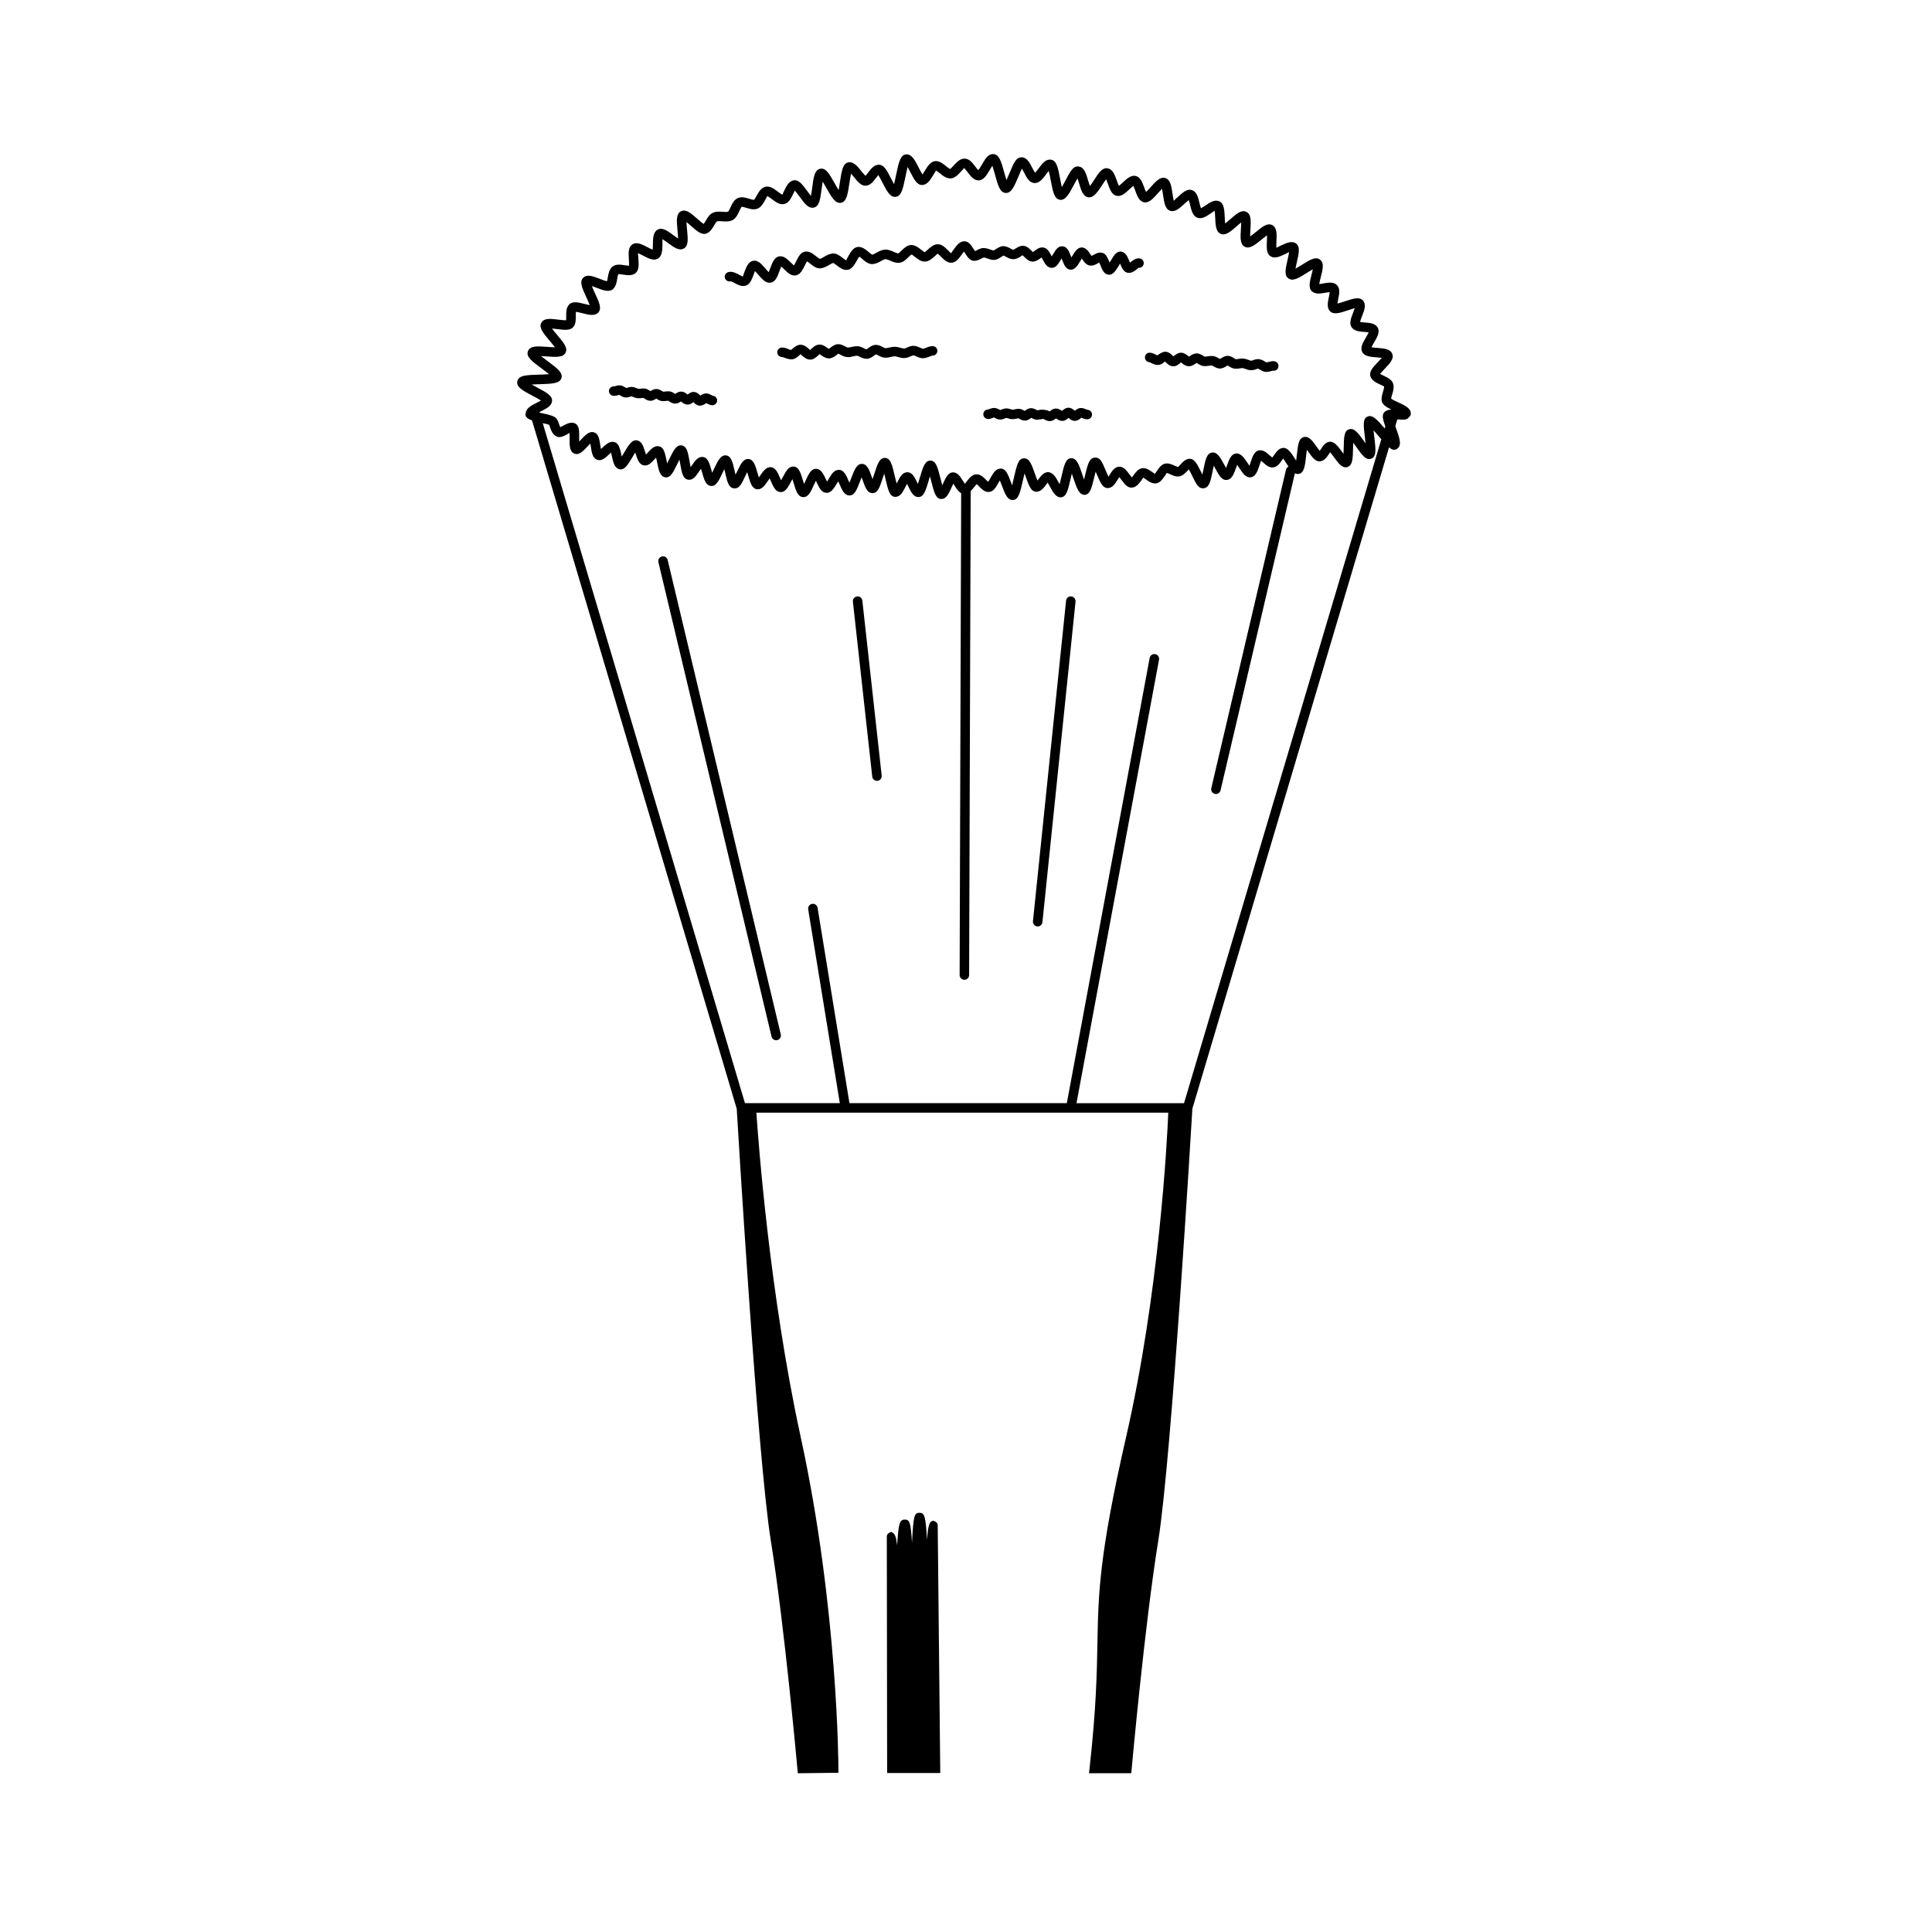 <?xml version="1.0" encoding="UTF-8"?>
<!-- Uploaded to: SVG Repo, www.svgrepo.com, Generator: SVG Repo Mixer Tools -->
<svg fill="#000000" width="800px" height="800px" version="1.1" viewBox="144 144 512 512" xmlns="http://www.w3.org/2000/svg">
 <g>
  <path d="m391.57 547.11v-0.105c-0.074 0-0.141 0.016-0.211 0.023-0.023-0.004-0.035-0.031-0.066-0.031-0.012 0-0.016 0.035-0.023 0.039-0.992 0.145-1.309 1.16-1.602 5.004-0.363-6.242-0.641-7.133-2-7.133-1.328 0-1.605 0.516-1.98 7.961-0.324-5.543-0.641-6.16-1.91-6.16-1.41 0-1.652 1.031-2.031 6.812-0.23-2.098-0.551-3.047-1.246-3.359-0.09-0.109-0.18-0.191-0.273-0.191-0.07 0-0.117 0.07-0.188 0.082-0.051-0.004-0.086-0.035-0.137-0.035v0.09c-0.488 0.156-0.887 0.535-0.887 1.078v0.766l0.086 61.918h14.078l-0.676-65.656c0-0.562-0.414-0.957-0.934-1.102z"/>
  <path d="m517.88 253.61c0-1.438-1.559-2.156-3.352-2.988-0.578-0.266-1.508-0.695-1.867-0.973 0.023-0.312 0.152-0.719 0.273-1.109 0.246-0.781 0.52-1.672 0.328-2.621-0.246-1.234-1.449-1.809-2.516-2.324-0.301-0.145-0.754-0.363-1.004-0.5 0.281-0.395 0.867-0.996 1.246-1.391 1.289-1.34 2.504-2.602 1.965-3.941-0.523-1.301-2.16-1.426-3.883-1.562-0.469-0.035-1.16-0.09-1.613-0.176 0.172-0.387 0.488-0.922 0.699-1.285 0.805-1.375 1.637-2.797 0.918-3.981-0.656-1.074-2.012-1.188-3.332-1.293-0.383-0.031-0.969-0.082-1.316-0.16 0.098-0.414 0.359-1.082 0.527-1.527 0.598-1.551 1.168-3.019 0.301-4.082-0.941-1.137-2.637-0.574-4.797 0.141-0.586 0.195-1.457 0.484-2.035 0.609 0.047-0.359 0.137-0.82 0.207-1.145 0.293-1.406 0.594-2.863-0.363-3.789-0.918-0.871-2.289-0.629-3.5-0.414-0.344 0.059-0.855 0.152-1.152 0.195 0.066-0.52 0.281-1.352 0.418-1.906 0.516-1.977 0.945-3.672-0.195-4.578-1.18-0.922-2.719 0.047-4.852 1.387-0.473 0.297-1.133 0.715-1.676 1.012 0.102-0.562 0.258-1.254 0.371-1.75 0.535-2.324 0.957-4.16-0.301-4.992-1.098-0.719-2.492-0.066-3.859 0.574-0.387 0.188-0.973 0.465-1.273 0.625-0.035-0.484 0.004-1.254 0.023-1.762 0.09-1.82 0.168-3.535-1.062-4.227-1.316-0.73-2.684 0.422-4.449 1.855-0.406 0.328-0.988 0.801-1.461 1.133 0-0.562 0.047-1.273 0.074-1.785 0.141-2.293 0.25-4.102-1.09-4.742-1.32-0.629-2.594 0.508-4.227 1.941-0.383 0.336-0.941 0.828-1.379 1.152-0.059-0.504-0.09-1.16-0.105-1.621-0.098-2.012-0.172-3.754-1.508-4.297-1.184-0.473-2.41 0.332-3.586 1.125-0.344 0.23-0.867 0.578-1.215 0.75-0.141-0.371-0.297-1.008-0.395-1.426-0.348-1.449-0.711-2.949-1.965-3.375-1.301-0.465-2.481 0.641-3.738 1.785-0.336 0.309-0.84 0.762-1.102 1.043-0.133-0.523-0.25-1.324-0.328-1.863-0.297-2.023-0.551-3.777-1.941-4.18-1.301-0.383-2.484 0.875-3.797 2.348-0.359 0.402-0.891 1.004-1.285 1.355-0.168-0.348-0.355-0.84-0.477-1.184-0.492-1.355-0.996-2.75-2.266-3.059-1.219-0.297-2.344 0.715-3.394 1.699-0.297 0.277-0.734 0.691-1.055 0.922-0.188-0.383-0.414-1.004-0.559-1.414-0.539-1.527-1.059-2.969-2.379-3.231-1.496-0.273-2.422 1.23-3.668 3.133-0.297 0.453-0.719 1.102-1.074 1.566-0.168-0.453-0.336-1.039-0.465-1.449-0.555-1.887-1.039-3.508-2.449-3.723-1.598-0.262-2.394 1.473-3.629 3.805-0.246 0.469-0.586 1.109-0.902 1.641-0.168-0.695-0.328-1.551-0.449-2.172-0.559-2.969-0.938-4.926-2.484-5.098-1.371-0.176-2.242 1.055-3.215 2.324-0.262 0.344-0.648 0.852-0.945 1.16-0.23-0.344-0.52-0.898-0.711-1.27-0.695-1.352-1.41-2.742-2.742-2.84-1.637-0.066-2.242 1.617-3.336 4.227-0.215 0.52-0.52 1.23-0.789 1.82-0.223-0.664-0.441-1.477-0.605-2.066-0.797-2.875-1.324-4.777-2.871-4.836-1.422-0.066-2.195 1.355-3.066 2.84-0.25 0.43-0.637 1.082-0.922 1.445-0.246-0.25-0.57-0.676-0.785-0.957-0.797-1.047-1.621-2.125-2.871-2.125-1.188 0-2.066 0.945-2.832 1.785-0.309 0.332-0.828 0.898-0.961 0.961-0.215-0.031-0.77-0.488-1.102-0.762-0.781-0.641-1.707-1.355-2.762-1.328-1.305 0.051-2.082 1.301-2.832 2.516-0.199 0.305-0.48 0.758-0.648 1.043-0.324-0.488-0.742-1.316-1.023-1.867-1.023-2-1.797-3.523-3.285-3.477-1.578 0.117-1.988 2.106-2.672 5.394-0.152 0.719-0.359 1.727-0.562 2.508-0.277-0.488-0.562-1.055-0.781-1.477-1.094-2.141-1.859-3.793-3.445-3.672-1.168 0.133-1.926 1.137-2.59 2.019-0.207 0.277-0.523 0.699-0.754 0.918-0.316-0.289-0.805-0.898-1.125-1.289-1.031-1.289-2.031-2.484-3.336-2.297-1.543 0.23-1.844 2.207-2.297 5.199-0.098 0.621-0.223 1.473-0.367 2.172-0.352-0.57-0.746-1.266-1.027-1.777-1.406-2.508-2.324-4.191-3.84-3.879-1.512 0.297-1.77 2.273-2.125 5.004-0.082 0.629-0.195 1.512-0.328 2.191-0.328-0.402-0.695-0.902-0.961-1.266-1.305-1.777-2.324-3.18-3.754-2.84-1.188 0.289-1.785 1.508-2.309 2.578-0.207 0.418-0.551 1.125-0.484 1.203-0.25-0.047-0.918-0.539-1.316-0.836-1.047-0.781-2.133-1.598-3.332-1.246-1.102 0.324-1.691 1.379-2.215 2.316-0.211 0.371-0.559 1.004-0.707 1.102-0.227 0.074-0.867-0.133-1.301-0.266-0.875-0.266-1.859-0.578-2.832-0.242-1.109 0.379-1.637 1.508-2.102 2.5-0.18 0.395-0.492 1.047-0.621 1.16-0.328 0.121-0.875 0.082-1.414 0.039-0.785-0.055-1.672-0.125-2.523 0.215-0.996 0.398-1.531 1.32-2.004 2.137-0.152 0.262-0.379 0.648-0.559 0.875-0.457-0.281-1.238-0.973-1.742-1.414-1.637-1.445-2.922-2.586-4.231-1.965-1.375 0.645-1.199 2.519-0.953 5.109 0.055 0.605 0.137 1.473 0.156 2.117-0.414-0.262-0.898-0.621-1.246-0.871-1.578-1.152-2.934-2.152-4.18-1.473-1.195 0.66-1.23 2.277-1.258 3.844-0.004 0.422-0.02 1.047-0.074 1.465-0.414-0.156-0.992-0.457-1.387-0.664-1.457-0.754-2.828-1.473-3.961-0.742-1.152 0.746-1.055 2.316-0.945 3.981 0.031 0.492 0.082 1.258 0.035 1.672-0.258 0.02-0.828-0.074-1.164-0.125-1.059-0.16-2.266-0.352-3.188 0.359-0.898 0.695-1.09 1.832-1.258 2.836-0.055 0.312-0.137 0.785-0.223 1.055-0.473-0.09-1.344-0.422-1.906-0.641-1.789-0.691-3.34-1.285-4.363-0.316-1.125 1.062-0.312 2.812 0.805 5.223 0.273 0.586 0.664 1.438 0.898 2.062-0.434-0.082-0.957-0.211-1.336-0.309-1.699-0.43-3.301-0.836-4.207 0.238-0.719 0.855-0.707 1.984-0.695 2.977 0.004 0.324 0.012 0.812-0.035 1.098-0.492 0.031-1.48-0.09-2.106-0.168-1.961-0.242-3.656-0.453-4.41 0.75-0.828 1.32 0.441 2.828 2.203 4.906 0.398 0.473 0.957 1.137 1.359 1.676-0.648-0.004-1.484-0.066-2.074-0.109-2.594-0.191-4.473-0.324-5.062 1.09-0.621 1.492 0.992 2.695 3.668 4.684 0.551 0.406 1.309 0.973 1.906 1.465-0.82 0.066-1.859 0.102-2.602 0.121-3.414 0.105-5.481 0.168-5.805 1.754-0.316 1.547 1.395 2.453 3.996 3.828 0.672 0.352 1.664 0.875 2.281 1.285-0.348 0.203-0.789 0.422-1.109 0.578-1.438 0.715-2.926 1.457-2.926 2.875 0 0.012 0.012 0.016 0.012 0.031h-0.137c0.004 0.941 0.715 1.414 1.777 1.777l54.25 182.42c0.195 3.293 5.512 92.766 9.055 114.6 3.57 22.023 6.992 59.957 7.027 60.34l0.105 1.16 10.758-0.125v-1.25c0-0.418-0.109-42.289-9.984-87.691-8.254-37.988-11.23-78.238-11.754-85.996h109.16c-0.324 7.633-2.371 47.543-11.184 85.98-7.16 31.258-7.352 41.562-7.594 54.613-0.152 8.07-0.324 17.219-2.074 33.059l-0.156 1.395h11.199l0.105-1.148c0.035-0.379 3.465-38.316 7.031-60.34 3.543-21.875 8.883-111.64 9.055-114.62l52.113-175.25c0.762 0.629 1.379 0.82 2.055 0.43 1.5-0.852 0.73-2.977-0.344-5.918-0.016-0.035-0.031-0.086-0.047-0.121l0.539-1.82c0.035 0 0.082 0.004 0.105 0.012 1.215 0.117 2.195 0.207 2.852-0.398l0.07-0.16c0.32-0.23 0.551-0.551 0.551-0.969zm-231.61-6.965c-0.398-0.211-0.906-0.48-1.387-0.746 0.711-0.047 1.496-0.07 2.098-0.086 3.336-0.102 5.352-0.16 5.805-1.617 0.441-1.438-1.109-2.59-3.68-4.508-0.5-0.367-1.168-0.871-1.738-1.328 0.504 0.023 1.039 0.059 1.445 0.09 2.555 0.191 4.387 0.316 5.059-0.969 0.672-1.289-0.484-2.66-2.231-4.734-0.398-0.473-0.957-1.137-1.367-1.684 0.449 0.035 0.957 0.102 1.34 0.145 1.926 0.246 3.586 0.449 4.398-0.656 0.605-0.828 0.59-1.875 0.578-2.801 0-0.324-0.012-0.816 0.035-1.113 0.441 0.039 1.223 0.238 1.723 0.363 1.676 0.43 3.258 0.828 4.195-0.168 1.008-1.062 0.227-2.75-0.855-5.09-0.25-0.551-0.613-1.324-0.852-1.945 0.414 0.137 0.875 0.316 1.219 0.449 1.777 0.684 3.309 1.273 4.363 0.383 0.812-0.691 0.992-1.773 1.152-2.727 0.07-0.418 0.191-1.117 0.258-1.23 0.207-0.059 0.902 0.039 1.32 0.105 1.047 0.16 2.238 0.348 3.16-0.312 1.074-0.754 0.977-2.277 0.871-3.883-0.031-0.465-0.074-1.16-0.133-1.5 0.402 0.156 0.977 0.453 1.367 0.656 1.441 0.75 2.805 1.457 3.953 0.781 1.125-0.672 1.152-2.172 1.188-3.762 0.004-0.414 0.02-1.02 0-1.379 0.434 0.258 1.027 0.695 1.43 0.988 1.57 1.16 2.926 2.16 4.188 1.516 1.316-0.664 1.145-2.5 0.902-5.031-0.055-0.57-0.133-1.371-0.152-2.012 0.395 0.312 0.836 0.707 1.16 0.992 1.633 1.441 2.922 2.57 4.231 2.012 0.941-0.414 1.461-1.305 1.918-2.09 0.203-0.344 0.57-0.984 0.762-1.062 0.312-0.125 0.867-0.086 1.402-0.047 0.766 0.055 1.633 0.117 2.473-0.191 1.059-0.395 1.57-1.484 2.023-2.453 0.188-0.402 0.504-1.074 0.629-1.18 0.207-0.07 0.871 0.137 1.273 0.262 0.855 0.262 1.828 0.562 2.797 0.262 1.062-0.332 1.641-1.371 2.152-2.281 0.211-0.383 0.57-1.023 0.543-1.102 0.246 0.047 0.902 0.535 1.293 0.828 1.047 0.777 2.125 1.594 3.316 1.258 1.152-0.309 1.734-1.496 2.254-2.551 0.141-0.293 0.348-0.715 0.488-0.984 0.383 0.414 0.922 1.148 1.281 1.633 1.301 1.777 2.316 3.18 3.742 2.871 1.473-0.316 1.715-2.168 2.082-4.957 0.07-0.551 0.168-1.289 0.277-1.93 0.344 0.555 0.715 1.219 0.988 1.703 1.41 2.519 2.398 4.156 3.836 3.914 1.508-0.262 1.805-2.207 2.254-5.16 0.109-0.742 0.277-1.824 0.453-2.574 0.25 0.281 0.523 0.625 0.719 0.871 1.027 1.285 2.012 2.492 3.324 2.316 1.137-0.152 1.879-1.137 2.535-2.004 0.18-0.238 0.434-0.578 0.629-0.805 0.352 0.523 0.832 1.465 1.148 2.086 1.094 2.144 1.98 3.836 3.43 3.691 1.547-0.145 1.953-2.106 2.625-5.359 0.152-0.73 0.363-1.758 0.574-2.551 0.238 0.422 0.484 0.906 0.664 1.266 1.02 2 1.867 3.617 3.269 3.496 1.273-0.07 2.039-1.305 2.785-2.5 0.289-0.457 0.762-1.23 0.762-1.324 0.215 0.035 0.766 0.484 1.094 0.754 0.77 0.637 1.547 1.285 2.734 1.336 1.164-0.02 2.019-0.953 2.781-1.773 0.312-0.336 0.832-0.902 0.82-0.996 0.227 0.109 0.73 0.77 1.027 1.164 0.785 1.031 1.598 2.102 2.828 2.121h0.035c1.34 0 2.156-1.387 3.019-2.856 0.172-0.293 0.402-0.684 0.625-1.023 0.25 0.711 0.523 1.715 0.719 2.41 0.785 2.84 1.305 4.719 2.828 4.801 1.461 0.09 2.231-1.641 3.324-4.254 0.273-0.637 0.656-1.566 0.977-2.195 0.191 0.324 0.395 0.711 0.535 0.992 0.719 1.391 1.395 2.707 2.695 2.832 1.355 0.117 2.231-1.078 3.199-2.344 0.195-0.258 0.465-0.605 0.664-0.887 0.207 0.746 0.414 1.848 0.555 2.606 0.555 2.926 0.922 4.863 2.434 5.062 1.414 0.211 2.379-1.484 3.617-3.828 0.281-0.527 0.68-1.285 1.023-1.848 0.152 0.43 0.301 0.941 0.414 1.309 0.551 1.859 1.031 3.461 2.41 3.699 1.355 0.238 2.414-1.25 3.656-3.152 0.309-0.473 0.75-1.152 1.113-1.617 0.156 0.371 0.328 0.84 0.449 1.18 0.535 1.508 1.043 2.926 2.332 3.203 1.211 0.289 2.332-0.734 3.375-1.719 0.297-0.277 0.734-0.684 1.047-0.918 0.18 0.348 0.387 0.922 0.523 1.301 0.484 1.324 0.977 2.695 2.207 3.023 1.352 0.352 2.484-0.91 3.789-2.379 0.301-0.336 0.727-0.812 1.078-1.16 0.117 0.52 0.215 1.203 0.289 1.684 0.297 1.996 0.543 3.715 1.883 4.137 1.301 0.414 2.473-0.672 3.734-1.812 0.332-0.309 0.828-0.75 1.195-1.023 0.133 0.383 0.273 0.945 0.363 1.336 0.336 1.414 0.691 2.875 1.891 3.332 1.199 0.453 2.41-0.363 3.578-1.148 0.309-0.207 0.754-0.508 1.023-0.707 0.086 0.523 0.117 1.352 0.141 1.895 0.09 1.969 0.168 3.668 1.441 4.231 1.305 0.57 2.664-0.609 4.231-1.984 0.336-0.297 0.805-0.707 1.211-1.023 0 0.562-0.047 1.27-0.074 1.777-0.137 2.238-0.246 4.004 1.027 4.664 1.293 0.648 2.691-0.473 4.457-1.906 0.406-0.328 0.984-0.797 1.449-1.129 0.004 0.457-0.02 1.023-0.039 1.426-0.09 1.848-0.16 3.449 0.996 4.152 1.117 0.68 2.5 0.016 3.844-0.613 0.312-0.145 0.746-0.352 1.047-0.52-0.086 0.621-0.289 1.492-0.422 2.09-0.539 2.344-0.938 4.035 0.242 4.883 1.188 0.863 2.727-0.105 4.863-1.445 0.449-0.289 1.078-0.68 1.602-0.973-0.102 0.469-0.238 1.008-0.332 1.406-0.492 1.91-0.918 3.559 0.125 4.465 0.926 0.797 2.273 0.562 3.481 0.352 0.344-0.059 0.855-0.152 1.195-0.168-0.023 0.379-0.152 0.977-0.23 1.375-0.281 1.344-0.57 2.734 0.289 3.656 0.977 1.055 2.672 0.488 4.801-0.223 0.508-0.172 1.234-0.414 1.785-0.551-0.121 0.387-0.301 0.848-0.434 1.18-0.574 1.477-1.117 2.875-0.367 3.914 0.699 0.984 2.016 1.094 3.293 1.199 0.363 0.031 0.918 0.074 1.199 0.09-0.16 0.398-0.52 1.004-0.75 1.402-0.797 1.367-1.559 2.66-0.969 3.809 0.598 1.184 2.188 1.305 3.863 1.438 0.379 0.031 0.906 0.07 1.328 0.133-0.309 0.363-0.727 0.801-1.023 1.113-1.281 1.328-2.387 2.481-1.996 3.762 0.332 1.113 1.477 1.664 2.481 2.144 0.395 0.191 1.055 0.504 1.137 0.543 0.066 0.324-0.105 0.863-0.266 1.379-0.211 0.695-0.457 1.48-0.371 2.312 0.105 1.117 1.211 1.785 2.578 2.445-0.711 0.039-1.355 0.203-1.828 0.66-0.746 0.734-0.473 1.855 0.215 3.797l-0.16 0.551c-2.012-2.383-3.266-3.715-4.539-3.148-1.301 0.551-1.102 2.195-0.707 5.473 0.059 0.469 0.125 1.059 0.188 1.637-0.109-0.168-0.227-0.324-0.328-0.465-1.586-2.231-2.664-3.691-4.031-3.281-1.352 0.402-1.379 2.074-1.441 4.848-0.012 0.473-0.02 1.09-0.051 1.656-0.137-0.18-0.273-0.363-0.379-0.516-1.223-1.652-2.18-2.953-3.535-2.641-0.961 0.227-1.527 1.074-2.016 1.82-0.105 0.16-0.25 0.379-0.367 0.551-0.277-0.328-0.625-0.816-0.863-1.148-1.062-1.484-1.98-2.805-3.309-2.516-1.395 0.273-1.582 1.926-1.891 4.66-0.051 0.449-0.109 1.043-0.191 1.586-0.133-0.203-0.258-0.398-0.359-0.559-1.031-1.613-1.969-3.019-3.266-2.781-1.027 0.168-1.637 1.047-2.176 1.82-0.145 0.211-0.363 0.523-0.527 0.715-0.211-0.152-0.508-0.418-0.707-0.59-0.781-0.691-1.633-1.48-2.766-1.32-1.273 0.18-1.754 1.617-2.258 3.141-0.09 0.266-0.207 0.621-0.324 0.938-0.188-0.262-0.383-0.555-0.523-0.77-0.906-1.355-1.797-2.644-3.059-2.473-1.27 0.16-1.785 1.562-2.316 3.047-0.086 0.223-0.188 0.508-0.297 0.777-0.203-0.348-0.414-0.734-0.574-1.031-0.969-1.789-1.812-3.223-3.098-3.047-1.43 0.152-1.785 1.863-2.312 4.453-0.082 0.398-0.18 0.906-0.297 1.379-0.145-0.289-0.289-0.574-0.402-0.812-0.992-2.035-1.785-3.508-3.102-3.359-0.992 0.098-1.664 0.828-2.258 1.473-0.215 0.238-0.578 0.629-0.664 0.68-0.223-0.016-0.641-0.195-0.957-0.344-0.656-0.297-1.367-0.645-2.242-0.57-1.102 0.09-1.777 1.055-2.371 1.906-0.215 0.301-0.57 0.812-0.484 0.863-0.16-0.035-0.586-0.344-0.84-0.523-0.664-0.484-1.477-1.055-2.469-1.012-1.09 0.082-1.785 0.996-2.394 1.809-0.152 0.195-0.367 0.488-0.492 0.664-0.207-0.23-0.48-0.594-0.66-0.836-0.762-1.027-1.535-2.055-2.762-2.016-1.164 0.07-1.859 1.176-2.473 2.152-0.09 0.145-0.207 0.328-0.309 0.504-0.23-0.473-0.492-1.082-0.68-1.516-0.902-2.102-1.391-3.668-2.953-3.547-1.457 0.07-1.867 1.785-2.551 4.621-0.086 0.348-0.188 0.777-0.297 1.203-0.145-0.422-0.293-0.848-0.402-1.195-0.938-2.832-1.5-4.434-2.977-4.484-1.48 0.059-1.879 1.777-2.602 4.891-0.133 0.574-0.312 1.355-0.492 2.016-0.098-0.168-0.176-0.328-0.25-0.465-0.766-1.441-1.527-2.672-2.812-2.754-1.125 0.035-1.848 0.992-2.492 1.84-0.098 0.117-0.203 0.262-0.309 0.402-0.242-0.559-0.516-1.328-0.699-1.867-0.855-2.418-1.422-4.027-2.832-4.027h-0.039c-1.508 0.031-1.906 1.77-2.695 5.231-0.125 0.574-0.293 1.281-0.453 1.926-0.102-0.258-0.191-0.504-0.273-0.711-0.828-2.176-1.355-3.777-2.832-3.723-1.246 0.016-1.953 1.27-2.629 2.481-0.172 0.301-0.422 0.742-0.625 1.039-0.176-0.16-0.395-0.379-0.543-0.535-0.676-0.684-1.441-1.465-2.5-1.465h-0.012c-1.137 0.004-1.906 0.977-2.578 1.832-0.16 0.207-0.395 0.5-0.523 0.691-0.18-0.246-0.402-0.594-0.551-0.836-0.676-1.078-1.375-2.195-2.574-2.203h-0.004c-1.32 0-1.953 1.402-2.684 3.019-0.055 0.117-0.117 0.25-0.18 0.398-0.172-0.598-0.336-1.258-0.465-1.77-0.781-3.059-1.211-4.746-2.676-4.766h-0.02c-1.445 0-1.945 1.691-2.777 4.488-0.145 0.484-0.336 1.133-0.523 1.703-0.066-0.133-0.125-0.262-0.18-0.371-0.672-1.395-1.309-2.715-2.586-2.742-1.414 0.02-1.98 1.293-2.711 2.695-0.051 0.098-0.105 0.203-0.168 0.312-0.172-0.629-0.336-1.355-0.473-1.93-0.73-3.113-1.129-4.828-2.602-4.867h-0.055c-1.41 0-1.941 1.621-2.805 4.293-0.125 0.383-0.281 0.867-0.441 1.328-0.082-0.211-0.152-0.418-0.211-0.594-0.672-1.895-1.203-3.391-2.555-3.445h-0.07c-1.359 0-1.965 1.57-2.797 3.742-0.137 0.352-0.312 0.82-0.492 1.246-0.086-0.191-0.168-0.379-0.238-0.535-0.629-1.449-1.223-2.816-2.504-2.875-1.328-0.035-1.984 1.137-2.754 2.402-0.121 0.203-0.281 0.469-0.438 0.707-0.133-0.258-0.266-0.539-0.371-0.754-0.629-1.316-1.223-2.555-2.469-2.625-1.375-0.105-2.039 1.387-2.891 3.234-0.105 0.227-0.23 0.504-0.367 0.777-0.105-0.332-0.211-0.676-0.293-0.945-0.629-2.074-1.082-3.578-2.445-3.668-1.402-0.066-2.047 1.25-2.883 2.801-0.133 0.242-0.301 0.555-0.469 0.84-0.109-0.238-0.215-0.492-0.301-0.684-0.594-1.387-1.152-2.691-2.414-2.793-1.18-0.102-2.051 1.094-2.832 2.242-0.098 0.141-0.215 0.316-0.336 0.488-0.137-0.418-0.273-0.891-0.371-1.246-0.562-1.969-1.008-3.523-2.363-3.648-1.371-0.121-2.09 1.34-3.059 3.367-0.109 0.227-0.242 0.516-0.383 0.789-0.098-0.371-0.18-0.75-0.25-1.055-0.52-2.273-0.898-3.91-2.289-4.062-1.359-0.137-2.133 1.395-3.144 3.543-0.141 0.301-0.324 0.691-0.508 1.059-0.074-0.25-0.145-0.504-0.207-0.711-0.523-1.844-0.941-3.301-2.258-3.465-1.281-0.156-2.102 1.043-2.977 2.316-0.082 0.117-0.172 0.25-0.266 0.387-0.105-0.504-0.207-1.062-0.277-1.484-0.43-2.457-0.715-4.086-2.102-4.289-1.426-0.195-2.18 1.355-3.332 3.719-0.145 0.301-0.328 0.676-0.516 1.043-0.055-0.258-0.105-0.508-0.152-0.719-0.422-2.082-0.73-3.586-2.062-3.812-1.199-0.211-2.074 0.766-2.934 1.707-0.125 0.137-0.293 0.316-0.453 0.484-0.105-0.289-0.211-0.613-0.289-0.855-0.434-1.359-0.84-2.644-2.035-2.887-1.395-0.289-2.262 1.188-3.473 3.231-0.176 0.297-0.406 0.68-0.629 1.043-0.051-0.211-0.098-0.418-0.133-0.586-0.352-1.594-0.66-2.973-1.879-3.273-1.176-0.277-2.144 0.613-3.09 1.484-0.117 0.105-0.266 0.246-0.418 0.379-0.07-0.352-0.133-0.754-0.176-1.055-0.246-1.602-0.457-2.984-1.641-3.359-1.266-0.418-2.332 0.727-3.57 2.031-0.109 0.117-0.242 0.262-0.383 0.402-0.004-0.344 0-0.691 0.004-0.969 0.023-1.844 0.047-3.293-1.094-3.836-1.078-0.508-2.215 0.105-3.223 0.637-0.211 0.109-0.484 0.258-0.699 0.359-0.109-0.207-0.207-0.5-0.297-0.77-0.16-0.504-0.348-1.066-0.746-1.531-0.598-0.68-1.734-0.957-3.684-1.379-0.211-0.047-0.465-0.102-0.719-0.16l-0.039-0.133-0.223 0.066h-0.004c0.223-0.117 0.457-0.238 0.641-0.328 1.422-0.711 2.766-1.375 2.902-2.676 0.125-1.445-1.535-2.32-4.043-3.648zm143.01 189.71 21.875-117.53c0.125-0.684-0.324-1.344-1.008-1.473-0.715-0.125-1.344 0.324-1.473 1.008l-21.957 117.99h-57.602l-8.449-51.77c-0.109-0.691-0.789-1.16-1.445-1.043-0.691 0.109-1.152 0.754-1.043 1.445l8.383 51.367h-25.141l-53.586-180.21c0.727 0.16 1.523 0.348 1.684 0.434 0.07 0.098 0.18 0.43 0.25 0.648 0.238 0.73 0.559 1.723 1.512 2.332 0.988 0.637 2.098 0.039 3.066-0.48 0.176-0.098 0.414-0.223 0.605-0.332 0.016 0.402 0.004 0.891 0 1.27-0.023 1.984-0.051 3.699 1.301 4.211 1.219 0.465 2.242-0.629 3.43-1.891 0.211-0.223 0.492-0.523 0.762-0.785 0.047 0.273 0.09 0.551 0.125 0.77 0.25 1.641 0.488 3.195 1.789 3.559 1.133 0.336 2.09-0.559 3.008-1.414 0.168-0.156 0.387-0.363 0.555-0.539 0.09 0.336 0.18 0.734 0.242 1.023 0.359 1.602 0.691 3.117 1.988 3.406 1.336 0.289 2.172-1.055 3.402-3.125 0.223-0.371 0.523-0.875 0.801-1.309 0.051 0.16 0.102 0.312 0.141 0.441 0.43 1.344 0.871 2.734 2.121 2.969 1.199 0.211 2.039-0.742 2.883-1.664 0.105-0.117 0.238-0.262 0.371-0.402 0.105 0.434 0.211 0.941 0.281 1.316 0.418 2.062 0.75 3.684 2.125 3.906 1.402 0.242 2.144-1.316 3.269-3.633 0.145-0.301 0.328-0.676 0.516-1.043 0.066 0.336 0.121 0.672 0.172 0.945 0.438 2.519 0.734 4.18 2.16 4.375 1.305 0.191 2.074-1.02 2.941-2.281 0.121-0.176 0.277-0.402 0.434-0.621 0.109 0.352 0.223 0.734 0.309 1.027 0.516 1.805 0.957 3.367 2.301 3.523 1.367 0.191 2.117-1.367 3.113-3.488 0.133-0.277 0.293-0.625 0.465-0.961 0.086 0.344 0.168 0.691 0.227 0.973 0.527 2.309 0.91 3.977 2.316 4.117 1.473 0.176 2.082-1.309 3.043-3.324 0.133-0.281 0.309-0.637 0.48-0.977 0.098 0.309 0.18 0.613 0.25 0.863 0.574 1.996 1.027 3.57 2.402 3.691 1.246 0.086 2.004-1.023 2.816-2.215 0.133-0.195 0.312-0.457 0.48-0.691 0.133 0.277 0.266 0.586 0.363 0.82 0.605 1.402 1.168 2.727 2.445 2.82 1.359 0.102 2.031-1.234 2.856-2.769 0.105-0.191 0.23-0.43 0.363-0.664 0.121 0.367 0.242 0.762 0.332 1.062 0.609 2.019 1.094 3.617 2.481 3.703 1.402 0.086 2.023-1.371 2.875-3.203 0.145-0.316 0.344-0.746 0.535-1.125 0.102 0.195 0.191 0.395 0.266 0.551 0.637 1.328 1.238 2.586 2.5 2.648 1.219 0.086 1.977-1.125 2.734-2.383 0.117-0.195 0.273-0.441 0.418-0.676 0.137 0.289 0.277 0.605 0.383 0.848 0.637 1.465 1.238 2.848 2.535 2.902 1.426 0.051 2.012-1.527 2.852-3.715 0.121-0.312 0.273-0.715 0.43-1.098 0.102 0.262 0.191 0.523 0.266 0.734 0.676 1.91 1.211 3.414 2.578 3.465h0.059c1.402 0 1.926-1.613 2.785-4.266 0.09-0.266 0.191-0.59 0.301-0.918 0.109 0.449 0.215 0.902 0.309 1.285 0.734 3.133 1.133 4.856 2.621 4.898 1.422-0.031 1.977-1.285 2.707-2.684 0.117-0.223 0.273-0.516 0.418-0.781 0.137 0.262 0.273 0.539 0.371 0.754 0.676 1.402 1.316 2.731 2.602 2.75h0.031c1.438 0 1.934-1.684 2.762-4.465 0.086-0.297 0.191-0.656 0.309-1.02 0.109 0.418 0.215 0.84 0.312 1.199 0.785 3.082 1.215 4.785 2.695 4.797h0.016c1.316 0 1.945-1.395 2.676-3.008 0.137-0.301 0.316-0.707 0.492-1.055 0.121 0.188 0.242 0.383 0.336 0.535 0.504 0.801 1.023 1.613 1.738 1.988l-0.406 127.7c0 0.695 0.559 1.258 1.254 1.266h0.004c0.695 0 1.258-0.559 1.258-1.254l0.414-128.28c0.336-0.324 0.645-0.691 0.926-1.047 0.188-0.23 0.457-0.586 0.66-0.781 0.195 0.156 0.469 0.434 0.648 0.621 0.672 0.684 1.43 1.461 2.484 1.461h0.02c1.266-0.012 1.977-1.27 2.66-2.492 0.098-0.168 0.207-0.371 0.328-0.574 0.207 0.48 0.422 1.059 0.586 1.477 0.812 2.156 1.406 3.715 2.801 3.715h0.031c1.516-0.031 1.914-1.777 2.711-5.262 0.117-0.535 0.273-1.184 0.418-1.785 0.109 0.309 0.223 0.609 0.312 0.863 0.852 2.402 1.41 4 2.816 4h0.051c1.133-0.031 1.867-0.996 2.519-1.848 0.125-0.168 0.309-0.398 0.43-0.578 0.215 0.344 0.473 0.828 0.656 1.16 0.766 1.43 1.602 2.797 2.801 2.742 1.496-0.055 1.895-1.785 2.621-4.918 0.098-0.414 0.207-0.906 0.324-1.379 0.145 0.422 0.293 0.852 0.402 1.195 0.938 2.82 1.547 4.398 2.961 4.449 1.477-0.066 1.895-1.793 2.578-4.66 0.105-0.43 0.238-0.984 0.371-1.5 0.133 0.297 0.258 0.59 0.359 0.832 0.898 2.098 1.543 3.613 2.941 3.527 1.18-0.066 1.879-1.18 2.492-2.16 0.133-0.211 0.316-0.508 0.484-0.734 0.203 0.23 0.438 0.551 0.598 0.77 0.766 1.027 1.594 2.117 2.75 2 1.109-0.07 1.809-1.004 2.43-1.824 0.211-0.289 0.57-0.762 0.508-0.816 0.168 0.031 0.598 0.348 0.863 0.535 0.695 0.504 1.484 1.047 2.449 1.004 1.125-0.086 1.809-1.062 2.414-1.93 0.207-0.297 0.555-0.797 0.516-0.84 0.238 0.02 0.637 0.188 0.988 0.348 0.648 0.297 1.367 0.656 2.227 0.559 1.012-0.09 1.727-0.863 2.301-1.48 0.105-0.117 0.242-0.266 0.363-0.398 0.289 0.469 0.645 1.199 0.887 1.691 0.984 2.012 1.637 3.508 3.082 3.324 1.449-0.145 1.805-1.879 2.344-4.504 0.086-0.418 0.195-0.961 0.312-1.465 0.152 0.266 0.297 0.535 0.414 0.754 0.957 1.77 1.672 3.168 3.074 3.008 1.305-0.152 1.824-1.582 2.379-3.098 0.09-0.25 0.211-0.586 0.332-0.883 0.203 0.281 0.418 0.605 0.578 0.848 0.891 1.336 1.688 2.602 3.023 2.434 1.309-0.176 1.797-1.641 2.316-3.199 0.109-0.344 0.273-0.832 0.422-1.188 0.18 0.145 0.383 0.328 0.527 0.457 0.766 0.684 1.613 1.465 2.734 1.301 1.062-0.16 1.691-1.062 2.242-1.863 0.102-0.137 0.227-0.324 0.332-0.48 0.293 0.387 0.664 0.961 0.918 1.359 0.176 0.277 0.336 0.52 0.508 0.766-0.312 0.168-0.562 0.43-0.656 0.797l-19.805 84.438c-0.16 0.676 0.262 1.355 0.941 1.512 0.098 0.023 0.191 0.035 0.289 0.035 0.57 0 1.094-0.395 1.223-0.973l19.703-84.023c0.312 0.152 0.641 0.227 1.008 0.16 1.461-0.258 1.664-2.074 1.969-4.816 0.055-0.473 0.117-1.062 0.191-1.586 0.168 0.215 0.324 0.441 0.453 0.625 1.039 1.449 1.914 2.691 3.231 2.422 1.047-0.223 1.664-1.152 2.156-1.898 0.098-0.141 0.215-0.328 0.316-0.484 0.344 0.383 0.797 0.996 1.109 1.414 1.18 1.598 2.102 2.863 3.422 2.519 1.461-0.383 1.496-2.262 1.559-5.109 0.012-0.402 0.02-0.887 0.039-1.352 0.309 0.406 0.613 0.848 0.863 1.188 1.562 2.203 2.519 3.508 3.856 3.059 1.508-0.523 1.27-2.469 0.84-5.996-0.055-0.465-0.121-1.027-0.176-1.562 0.52 0.578 1.074 1.246 1.496 1.742 0.215 0.258 0.371 0.434 0.57 0.664l-52.285 175.94z"/>
  <path d="m337.62 218.55c0.191 0 0.734 0.297 1.062 0.469 0.691 0.367 1.449 0.777 2.277 0.777 0.172 0 0.348-0.016 0.527-0.059 1.211-0.273 1.707-1.578 2.195-2.84 0.121-0.316 0.301-0.785 0.383-1.066 0.289 0.277 0.656 0.707 0.906 0.992 1.031 1.195 1.996 2.309 3.301 2.082 1.258-0.242 1.754-1.598 2.277-3.031 0.133-0.359 0.316-0.875 0.488-1.234 0.25 0.207 0.559 0.508 0.777 0.719 0.918 0.891 1.867 1.844 3.066 1.621 1.203-0.195 1.797-1.41 2.379-2.586 0.168-0.336 0.418-0.855 0.613-1.145 0.246 0.145 0.605 0.43 0.84 0.621 0.82 0.648 1.738 1.395 2.852 1.234 0.812-0.105 1.496-0.508 2.102-0.855 0.453-0.262 0.875-0.516 1.133-0.551 0.195 0.039 0.695 0.422 0.992 0.648 0.781 0.598 1.684 1.32 2.746 1.164 1.211-0.133 1.867-1.285 2.508-2.41 0.188-0.324 0.469-0.828 0.676-1.09 0.238 0.152 0.59 0.449 0.82 0.645 0.777 0.664 1.676 1.422 2.762 1.328 0.84-0.066 1.559-0.457 2.18-0.805 0.438-0.242 0.887-0.488 1.199-0.508 0.328 0.051 0.754 0.195 1.18 0.383 0.695 0.301 1.5 0.676 2.363 0.598 1.043-0.059 1.805-0.801 2.473-1.457 0.273-0.262 0.727-0.707 0.84-0.754 0.191 0.035 0.684 0.43 0.977 0.664 0.734 0.59 1.578 1.258 2.621 1.223 1.043-0.035 1.824-0.742 2.516-1.367 0.281-0.25 0.754-0.68 0.816-0.734 0.195 0.07 0.664 0.543 0.941 0.828 0.73 0.734 1.551 1.57 2.656 1.57h0.023c1.215-0.012 1.996-1.074 2.746-2.102 0.191-0.258 0.465-0.629 0.625-0.867 0.125 0.18 0.262 0.395 0.363 0.551 0.574 0.898 1.223 1.91 2.332 1.918h0.02c0.734 0 1.367-0.324 1.867-0.586 0.211-0.109 0.57-0.297 0.691-0.301 0.227 0 0.551 0.121 0.887 0.246 0.488 0.176 1.043 0.379 1.668 0.395 0.855 0.02 1.5-0.422 2.039-0.785 0.203-0.137 0.508-0.336 0.562-0.363 0.137 0.004 0.492 0.203 0.73 0.328 0.492 0.266 1.102 0.605 1.824 0.637 0.836 0.02 1.492-0.383 2.035-0.715 0.207-0.125 0.52-0.316 0.457-0.367 0.117 0.055 0.383 0.324 0.562 0.504 0.516 0.516 1.152 1.152 2.062 1.211 0.82 0.047 1.578-0.457 2.152-0.867 0.102-0.07 0.223-0.16 0.316-0.238 0.121 0.203 0.258 0.453 0.352 0.637 0.508 0.945 1.078 2.023 2.195 2.109 1.25 0.133 1.875-1.023 2.594-2.203 0.055-0.086 0.109-0.18 0.172-0.281 0.051 0.121 0.098 0.238 0.133 0.336 0.5 1.301 0.969 2.527 2.172 2.644 1.188 0.117 1.926-1.062 2.664-2.316 0.105-0.188 0.25-0.422 0.395-0.645 0.039 0.059 0.082 0.117 0.109 0.172 0.48 0.711 1.066 1.594 2.07 1.703 0.82 0.109 1.547-0.309 2.117-0.629 0.102-0.055 0.215-0.121 0.316-0.18 0.109 0.242 0.238 0.543 0.324 0.766 0.453 1.133 0.922 2.301 2.07 2.453 1.195 0.191 1.969-1.027 2.805-2.414 0.09-0.145 0.195-0.328 0.312-0.516 0.02 0.047 0.035 0.086 0.051 0.121 0.422 1.008 0.906 2.144 2.012 2.316 0.945 0.141 1.719-0.438 2.344-0.906 0.207-0.156 0.52-0.387 0.414-0.422 0.664 0.109 1.336-0.348 1.445-1.031 0.117-0.684-0.344-1.336-1.031-1.449-0.945-0.16-1.719 0.43-2.348 0.902-0.074 0.059-0.172 0.133-0.258 0.203-0.098-0.195-0.18-0.418-0.25-0.578-0.43-1.02-0.918-2.172-2.039-2.332-1.266-0.203-1.977 1.02-2.805 2.402-0.09 0.145-0.195 0.324-0.309 0.504-0.031-0.066-0.051-0.125-0.074-0.18-0.457-1.145-0.934-2.316-2.09-2.465-0.848-0.105-1.551 0.301-2.125 0.625-0.141 0.082-0.332 0.188-0.48 0.258-0.121-0.156-0.281-0.387-0.383-0.539-0.484-0.715-1.078-1.602-2.098-1.707-1.152-0.121-1.926 1.055-2.672 2.309-0.059 0.102-0.125 0.215-0.203 0.344-0.047-0.105-0.086-0.207-0.109-0.293-0.508-1.316-0.984-2.559-2.203-2.664-1.285-0.109-1.891 1.02-2.609 2.203-0.082 0.133-0.18 0.297-0.281 0.457-0.051-0.086-0.098-0.172-0.133-0.242-0.516-0.957-1.09-2.039-2.215-2.121-0.938-0.07-1.586 0.453-2.156 0.867-0.203 0.145-0.508 0.363-0.395 0.418-0.109-0.055-0.383-0.324-0.562-0.504-0.52-0.52-1.16-1.16-2.074-1.211-0.891-0.039-1.5 0.379-2.047 0.711-0.207 0.125-0.523 0.324-0.605 0.344-0.133-0.004-0.488-0.203-0.727-0.328-0.5-0.273-1.117-0.613-1.848-0.637-0.711-0.035-1.508 0.418-2.051 0.785-0.203 0.137-0.516 0.336-0.578 0.363-0.215-0.004-0.535-0.121-0.871-0.242-0.5-0.18-1.059-0.387-1.707-0.398-0.672-0.07-1.375 0.316-1.891 0.578-0.133 0.07-0.316 0.168-0.473 0.23-0.152-0.195-0.336-0.488-0.465-0.684-0.578-0.906-1.234-1.93-2.359-1.93-1.23 0-2.019 1.074-2.781 2.109-0.277 0.371-0.734 0.996-0.656 1.082-0.203-0.07-0.672-0.543-0.953-0.832-0.727-0.734-1.547-1.566-2.644-1.566h-0.047c-1.059 0.023-1.848 0.742-2.551 1.371-0.277 0.25-0.746 0.676-0.875 0.719-0.195-0.035-0.691-0.434-0.988-0.672-0.734-0.59-1.586-1.23-2.629-1.215-1.062 0.051-1.832 0.801-2.519 1.465-0.266 0.262-0.715 0.695-0.863 0.746-0.262 0.016-0.75-0.191-1.199-0.387-0.695-0.312-1.477-0.676-2.371-0.594-0.863 0.059-1.594 0.465-2.238 0.816-0.422 0.238-0.867 0.48-1.09 0.508-0.203-0.051-0.699-0.48-1.004-0.734-0.781-0.664-1.676-1.379-2.769-1.32-1.234 0.117-1.906 1.289-2.555 2.422-0.227 0.402-0.613 1.078-0.523 1.152-0.195-0.035-0.707-0.422-1.008-0.66-0.785-0.605-1.676-1.305-2.75-1.152-0.848 0.102-1.551 0.508-2.176 0.871-0.441 0.258-0.855 0.5-1.078 0.539-0.207-0.047-0.734-0.465-1.047-0.711-0.816-0.648-1.715-1.355-2.856-1.223-1.234 0.18-1.84 1.414-2.422 2.613-0.152 0.309-0.379 0.766-0.559 1.055-0.266-0.207-0.625-0.555-0.867-0.789-0.922-0.898-1.883-1.812-3.066-1.605-1.289 0.227-1.812 1.668-2.324 3.059-0.117 0.316-0.289 0.777-0.438 1.125-0.289-0.281-0.629-0.68-0.867-0.957-1.031-1.195-2.004-2.312-3.293-2.055-1.246 0.262-1.754 1.594-2.246 2.875-0.176 0.457-0.473 1.23-0.367 1.285-0.203 0-0.754-0.301-1.09-0.48-0.832-0.441-1.77-0.945-2.812-0.699-0.676 0.168-1.109 0.848-0.945 1.527 0.18 0.676 0.836 1.094 1.516 0.926z"/>
  <path d="m448.6 239.99c0.098 0.004 0.359 0.137 0.527 0.227 0.406 0.203 0.918 0.453 1.523 0.484 0.91 0.07 1.395-0.395 1.855-0.711 0.074-0.051 0.16-0.109 0.246-0.168 0.086 0.074 0.172 0.16 0.242 0.227 0.418 0.414 0.992 0.973 1.809 1.012 0.828 0.098 1.449-0.441 1.914-0.805 0.102-0.07 0.227-0.172 0.223-0.23 0.098 0.066 0.227 0.168 0.316 0.238 0.434 0.332 0.969 0.75 1.699 0.789 0.664 0.055 1.375-0.352 1.832-0.645 0.137-0.09 0.344-0.223 0.273-0.242 0.09 0.02 0.312 0.16 0.465 0.25 0.414 0.25 0.926 0.57 1.57 0.609 0.457 0.031 0.922-0.035 1.316-0.098 0.289-0.047 0.574-0.07 0.746-0.074 0.09 0.016 0.328 0.156 0.488 0.246 0.402 0.23 0.902 0.52 1.523 0.562 0.734 0.035 1.367-0.332 1.828-0.609 0.133-0.086 0.328-0.207 0.262-0.227 0.098 0.023 0.312 0.168 0.457 0.258 0.402 0.25 0.902 0.562 1.531 0.621 0.535 0.055 0.957-0.023 1.355-0.086 0.273-0.039 0.535-0.086 0.711-0.066 0.191 0.016 0.453 0.109 0.727 0.211 0.371 0.137 0.789 0.293 1.273 0.336 0.691 0.066 1.18-0.121 1.613-0.273 0.156-0.055 0.398-0.137 0.457-0.137 0.102 0.012 0.367 0.176 0.527 0.273 0.367 0.223 0.828 0.504 1.391 0.574 0.121 0.016 0.242 0.02 0.352 0.02 0.484 0 0.918-0.121 1.273-0.223 0.152-0.039 0.383-0.105 0.43-0.109 0.73 0.125 1.336-0.359 1.445-1.043 0.105-0.684-0.352-1.336-1.043-1.445-0.555-0.102-1.09 0.051-1.523 0.176-0.215 0.059-0.555 0.125-0.594 0.133-0.082-0.02-0.293-0.152-0.434-0.238-0.402-0.242-0.906-0.551-1.562-0.625-0.574-0.059-1.117 0.109-1.535 0.25-0.191 0.066-0.484 0.191-0.562 0.152-0.156-0.016-0.398-0.105-0.648-0.195-0.395-0.145-0.84-0.312-1.371-0.359-0.473-0.051-0.918 0.02-1.305 0.082-0.289 0.047-0.539 0.098-0.734 0.074-0.082-0.02-0.293-0.156-0.43-0.242-0.418-0.262-0.938-0.59-1.602-0.641-0.699-0.031-1.32 0.312-1.789 0.598-0.141 0.09-0.359 0.223-0.309 0.242-0.086-0.016-0.312-0.145-0.457-0.23-0.414-0.238-0.934-0.535-1.57-0.574-0.488-0.02-0.91 0.035-1.301 0.098-0.297 0.047-0.551 0.066-0.746 0.082-0.086-0.02-0.301-0.156-0.449-0.242-0.418-0.262-0.945-0.586-1.613-0.621-0.707-0.039-1.336 0.332-1.797 0.637-0.125 0.082-0.309 0.195-0.262 0.25-0.09-0.055-0.25-0.18-0.359-0.266-0.418-0.324-0.988-0.766-1.734-0.805-0.781-0.031-1.438 0.438-1.895 0.789-0.07 0.051-0.152 0.117-0.23 0.176-0.07-0.066-0.141-0.137-0.195-0.191-0.434-0.418-1.02-0.992-1.848-1.027-0.613-0.055-1.375 0.387-1.832 0.699-0.137 0.102-0.352 0.246-0.297 0.262-0.098-0.012-0.348-0.137-0.52-0.223-0.414-0.207-0.926-0.465-1.551-0.492h-0.055c-0.66 0-1.188 0.52-1.23 1.18-0.039 0.695 0.5 1.289 1.18 1.348z"/>
  <path d="m391.18 235.73c-0.684-0.004-1.301 0.246-1.789 0.449-0.266 0.109-0.605 0.25-0.766 0.25-0.156 0-0.484-0.152-0.746-0.273-0.473-0.215-1.066-0.492-1.754-0.5-0.605-0.066-1.293 0.258-1.785 0.469-0.262 0.109-0.586 0.25-0.73 0.25-0.258 0-0.586-0.098-0.934-0.188-0.469-0.133-0.867-0.273-1.586-0.277-0.559 0-1.066 0.117-1.527 0.215-0.348 0.082-0.676 0.152-0.938 0.152-0.172 0.004-0.473-0.188-0.684-0.301-0.488-0.262-1.094-0.586-1.809-0.586h-0.012c-0.828 0-1.473 0.465-1.988 0.836-0.18 0.125-0.449 0.324-0.48 0.348-0.137 0-0.469-0.168-0.715-0.289-0.484-0.238-1.082-0.535-1.777-0.535h-0.012c-0.57 0-1.09 0.109-1.547 0.211-0.352 0.074-0.684 0.152-0.945 0.152-0.121-0.004-0.473-0.191-0.684-0.309-0.488-0.262-1.094-0.59-1.812-0.59h-0.004c-0.852 0.004-1.5 0.492-2.031 0.887-0.176 0.133-0.438 0.328-0.406 0.359-0.117-0.023-0.422-0.242-0.609-0.367-0.504-0.348-1.125-0.781-1.91-0.781h-0.02c-0.918 0.012-1.582 0.609-2.121 1.09-0.141 0.125-0.344 0.309-0.289 0.379-0.141-0.086-0.395-0.301-0.551-0.438-0.523-0.453-1.117-0.922-2.035-0.996-0.918 0.023-1.613 0.605-2.117 1.031-0.156 0.133-0.395 0.328-0.332 0.336-0.43 0.035-0.629-0.133-0.969-0.266-0.473-0.188-1.02-0.371-1.602-0.352-0.695 0.051-1.234 0.656-1.184 1.352 0.051 0.695 0.707 1.23 1.328 1.164 0.098 0.012 0.359 0.109 0.535 0.18 0.504 0.195 1.18 0.43 1.984 0.438 0.781-0.031 1.371-0.523 1.848-0.926 0.188-0.156 0.492-0.414 0.367-0.48 0.105 0.047 0.352 0.266 0.523 0.414 0.551 0.48 1.23 1.066 2.144 1.066h0.035c0.852-0.012 1.48-0.578 1.988-1.031 0.176-0.156 0.465-0.418 0.383-0.453 0.105 0.031 0.371 0.215 0.551 0.344 0.523 0.363 1.176 0.816 2.004 0.816h0.016c0.805-0.004 1.438-0.48 1.941-0.855 0.191-0.141 0.48-0.359 0.52-0.383 0.117 0.012 0.422 0.176 0.629 0.289 0.504 0.273 1.129 0.605 1.875 0.605 0.484 0.059 1.047-0.109 1.492-0.211 0.367-0.082 0.711-0.156 1.008-0.156h0.004c0.117 0 0.449 0.168 0.672 0.277 0.492 0.242 1.102 0.539 1.82 0.543h0.004c0.805 0 1.441-0.453 1.949-0.82 0.188-0.133 0.469-0.336 0.516-0.363 0.117 0.012 0.434 0.18 0.641 0.293 0.5 0.262 1.113 0.59 1.844 0.594 0.586 0.055 1.062-0.109 1.516-0.211 0.359-0.082 0.695-0.156 0.973-0.156h0.012c0.242 0 0.559 0.09 0.902 0.188 0.473 0.133 1.152 0.328 1.598 0.277 0.672 0 1.258-0.258 1.734-0.465 0.266-0.117 0.594-0.258 0.746-0.258 0.141 0 0.465 0.152 0.727 0.266 0.48 0.223 1.078 0.5 1.77 0.504 0.641-0.023 1.258-0.23 1.77-0.441 0.289-0.121 0.613-0.258 0.785-0.258h0.016c0.691 0 1.254-0.555 1.258-1.246 0.027-0.68-0.531-1.254-1.227-1.262z"/>
  <path d="m427.9 302.06c-0.754-0.102-1.309 0.434-1.379 1.125l-8.777 84.949c-0.07 0.695 0.434 1.309 1.129 1.379 0.047 0.004 0.09 0.004 0.125 0.004 0.641 0 1.184-0.484 1.254-1.129l8.777-84.949c0.066-0.691-0.434-1.309-1.129-1.379z"/>
  <path d="m371.14 302.06c-0.691 0.074-1.188 0.699-1.113 1.391l5.125 46.359c0.07 0.645 0.621 1.125 1.25 1.125 0.047 0 0.098 0 0.141-0.004 0.691-0.074 1.188-0.699 1.113-1.391l-5.125-46.359c-0.082-0.703-0.73-1.215-1.391-1.121z"/>
  <path d="m319.42 291.47c-0.676 0.16-1.094 0.84-0.934 1.516l29.98 125.72c0.137 0.578 0.656 0.969 1.223 0.969 0.098 0 0.195-0.012 0.293-0.035 0.676-0.16 1.094-0.84 0.934-1.516l-29.98-125.73c-0.16-0.668-0.84-1.09-1.516-0.926z"/>
  <path d="m306.46 248.89c0.535 0.074 0.996-0.059 1.34-0.168 0.109-0.035 0.277-0.086 0.25-0.102 0.055 0.02 0.211 0.109 0.312 0.176 0.312 0.195 0.746 0.457 1.289 0.527 0.523 0.066 1.012-0.082 1.359-0.188 0.117-0.035 0.293-0.09 0.316-0.098 0.105 0.012 0.293 0.086 0.469 0.16 0.312 0.121 0.695 0.277 1.137 0.328 0.414 0.047 0.781 0.004 1.113-0.035 0.211-0.023 0.414-0.051 0.453-0.055 0.055 0.02 0.195 0.117 0.293 0.18 0.328 0.223 0.777 0.523 1.367 0.586 0.672 0.09 1.211-0.238 1.602-0.457 0.074-0.047 0.152-0.09 0.125-0.125 0.07 0.035 0.168 0.102 0.238 0.141 0.328 0.203 0.777 0.48 1.352 0.535 0.406 0.039 0.777-0.004 1.098-0.047 0.223-0.023 0.43-0.051 0.492-0.055 0.055 0.02 0.207 0.121 0.309 0.188 0.336 0.215 0.797 0.523 1.387 0.574 0.746 0.066 1.223-0.266 1.613-0.504 0.035-0.02 0.066-0.039 0.102-0.059 0.023 0.02 0.055 0.047 0.086 0.07 0.348 0.293 0.828 0.684 1.496 0.742 0.789 0.07 1.293-0.344 1.699-0.641 0.359 0.371 0.848 0.875 1.602 0.938 0.047 0 0.098 0.004 0.141 0.004 0.629 0 1.129-0.324 1.496-0.562 0.074-0.051 0.145-0.105 0.121-0.137 0.074 0.035 0.18 0.098 0.258 0.133 0.328 0.176 0.777 0.414 1.32 0.453 0.637 0.07 1.309-0.469 1.359-1.164 0.051-0.695-0.457-1.293-1.152-1.344-0.066-0.016-0.23-0.105-0.344-0.168-0.336-0.18-0.762-0.406-1.301-0.449-0.684-0.035-1.25 0.301-1.648 0.562-0.004 0.004-0.012 0.012-0.02 0.012l-0.031-0.031c-0.352-0.367-0.84-0.871-1.582-0.926-0.766-0.09-1.301 0.344-1.707 0.645-0.016 0.012-0.035 0.023-0.055 0.039-0.016-0.016-0.035-0.031-0.051-0.047-0.344-0.281-0.812-0.676-1.477-0.73-0.691-0.074-1.234 0.266-1.621 0.508-0.055 0.035-0.109 0.07-0.117 0.105-0.066-0.039-0.141-0.09-0.203-0.125-0.328-0.215-0.781-0.516-1.367-0.57-0.402-0.035-0.781 0.004-1.109 0.047-0.215 0.023-0.422 0.023-0.504 0.047-0.059-0.02-0.211-0.117-0.312-0.176-0.324-0.203-0.762-0.473-1.32-0.523-0.676-0.086-1.219 0.238-1.617 0.465-0.059 0.035-0.117 0.07-0.121 0.105-0.066-0.039-0.141-0.09-0.195-0.133-0.316-0.211-0.754-0.508-1.336-0.574-0.418-0.039-0.785 0-1.113 0.035-0.195 0.023-0.402 0.059-0.523 0.035-0.117-0.012-0.312-0.09-0.5-0.168-0.297-0.117-0.664-0.266-1.094-0.316-0.555-0.074-1.02 0.086-1.367 0.191-0.109 0.035-0.281 0.086-0.262 0.102-0.059-0.02-0.215-0.117-0.324-0.188-0.324-0.203-0.73-0.449-1.254-0.52-0.523-0.074-1.004 0.066-1.352 0.172-0.105 0.031-0.266 0.082-0.266 0.086-0.648-0.082-1.324 0.379-1.426 1.066-0.086 0.684 0.391 1.324 1.078 1.426z"/>
  <path d="m432.13 252.59c-0.059-0.012-0.23-0.086-0.348-0.133-0.328-0.141-0.777-0.332-1.309-0.332h-0.039c-0.707 0.016-1.211 0.422-1.582 0.719-0.004 0.004-0.012 0.004-0.016 0.012-0.012-0.012-0.02-0.02-0.031-0.023-0.383-0.332-0.906-0.785-1.641-0.785h-0.023c-0.746 0.012-1.266 0.469-1.648 0.801l-0.047 0.047c-0.016-0.012-0.035-0.02-0.051-0.031-0.363-0.25-0.867-0.598-1.527-0.598h-0.016c-0.691 0-1.199 0.379-1.57 0.656-0.059 0.039-0.105 0.086-0.105 0.117-0.07-0.035-0.152-0.074-0.211-0.109-0.594-0.312-1.734-0.465-2.508-0.293-0.215 0.047-0.422 0.09-0.508 0.098-0.059-0.016-0.223-0.098-0.328-0.152-0.336-0.172-0.801-0.402-1.367-0.406-0.648-0.035-1.188 0.352-1.57 0.621-0.055 0.035-0.105 0.082-0.105 0.105-0.07-0.031-0.141-0.074-0.203-0.105-0.336-0.188-0.805-0.441-1.379-0.453-0.523-0.004-0.812 0.074-1.113 0.141-0.195 0.047-0.465 0.109-0.52 0.086-0.109 0-0.312-0.059-0.504-0.117-0.312-0.098-0.691-0.207-1.125-0.223-0.539-0.004-1.012 0.176-1.359 0.316-0.105 0.047-0.273 0.109-0.242 0.125-0.066-0.016-0.227-0.102-0.332-0.152-0.344-0.172-0.766-0.387-1.305-0.414-0.598 0.012-1.004 0.168-1.34 0.301-0.105 0.039-0.258 0.105-0.25 0.109-0.684-0.039-1.285 0.504-1.32 1.188-0.035 0.695 0.492 1.289 1.195 1.324 0.523 0.055 0.992-0.156 1.328-0.293 0.105-0.047 0.266-0.105 0.23-0.121 0.059 0.016 0.223 0.098 0.324 0.152 0.332 0.168 0.785 0.398 1.344 0.418 0.523 0.012 1.004-0.176 1.34-0.312 0.109-0.047 0.289-0.117 0.312-0.125 0.105 0 0.293 0.059 0.48 0.117 0.316 0.098 0.715 0.211 1.164 0.223 0.469-0.023 0.785-0.07 1.109-0.141 0.207-0.047 0.402-0.086 0.441-0.098 0.059 0.016 0.207 0.102 0.309 0.156 0.348 0.191 0.82 0.453 1.414 0.457h0.023c0.664 0 1.16-0.352 1.531-0.609 0.07-0.051 0.137-0.102 0.109-0.137 0.074 0.031 0.172 0.082 0.246 0.117 0.344 0.172 0.816 0.406 1.391 0.414 0.402-0.105 0.77-0.074 1.098-0.145 0.215-0.047 0.422-0.09 0.484-0.102 0.059 0.016 0.211 0.102 0.312 0.156 0.352 0.188 0.836 0.441 1.426 0.441h0.012c0.684 0 1.188-0.379 1.566-0.648 0.031-0.023 0.066-0.051 0.098-0.07 0.031 0.02 0.059 0.039 0.09 0.059 0.367 0.258 0.871 0.605 1.543 0.605h0.016c0.742-0.004 1.258-0.465 1.637-0.797 0.387 0.332 0.918 0.789 1.668 0.789h0.023c0.699-0.012 1.203-0.418 1.57-0.715 0.07-0.055 0.133-0.109 0.109-0.141 0.074 0.023 0.18 0.07 0.258 0.105 0.332 0.141 0.781 0.332 1.316 0.332h0.051c0.695-0.016 1.266-0.59 1.246-1.285-0.02-0.711-0.562-1.188-1.273-1.242z"/>
 </g>
</svg>